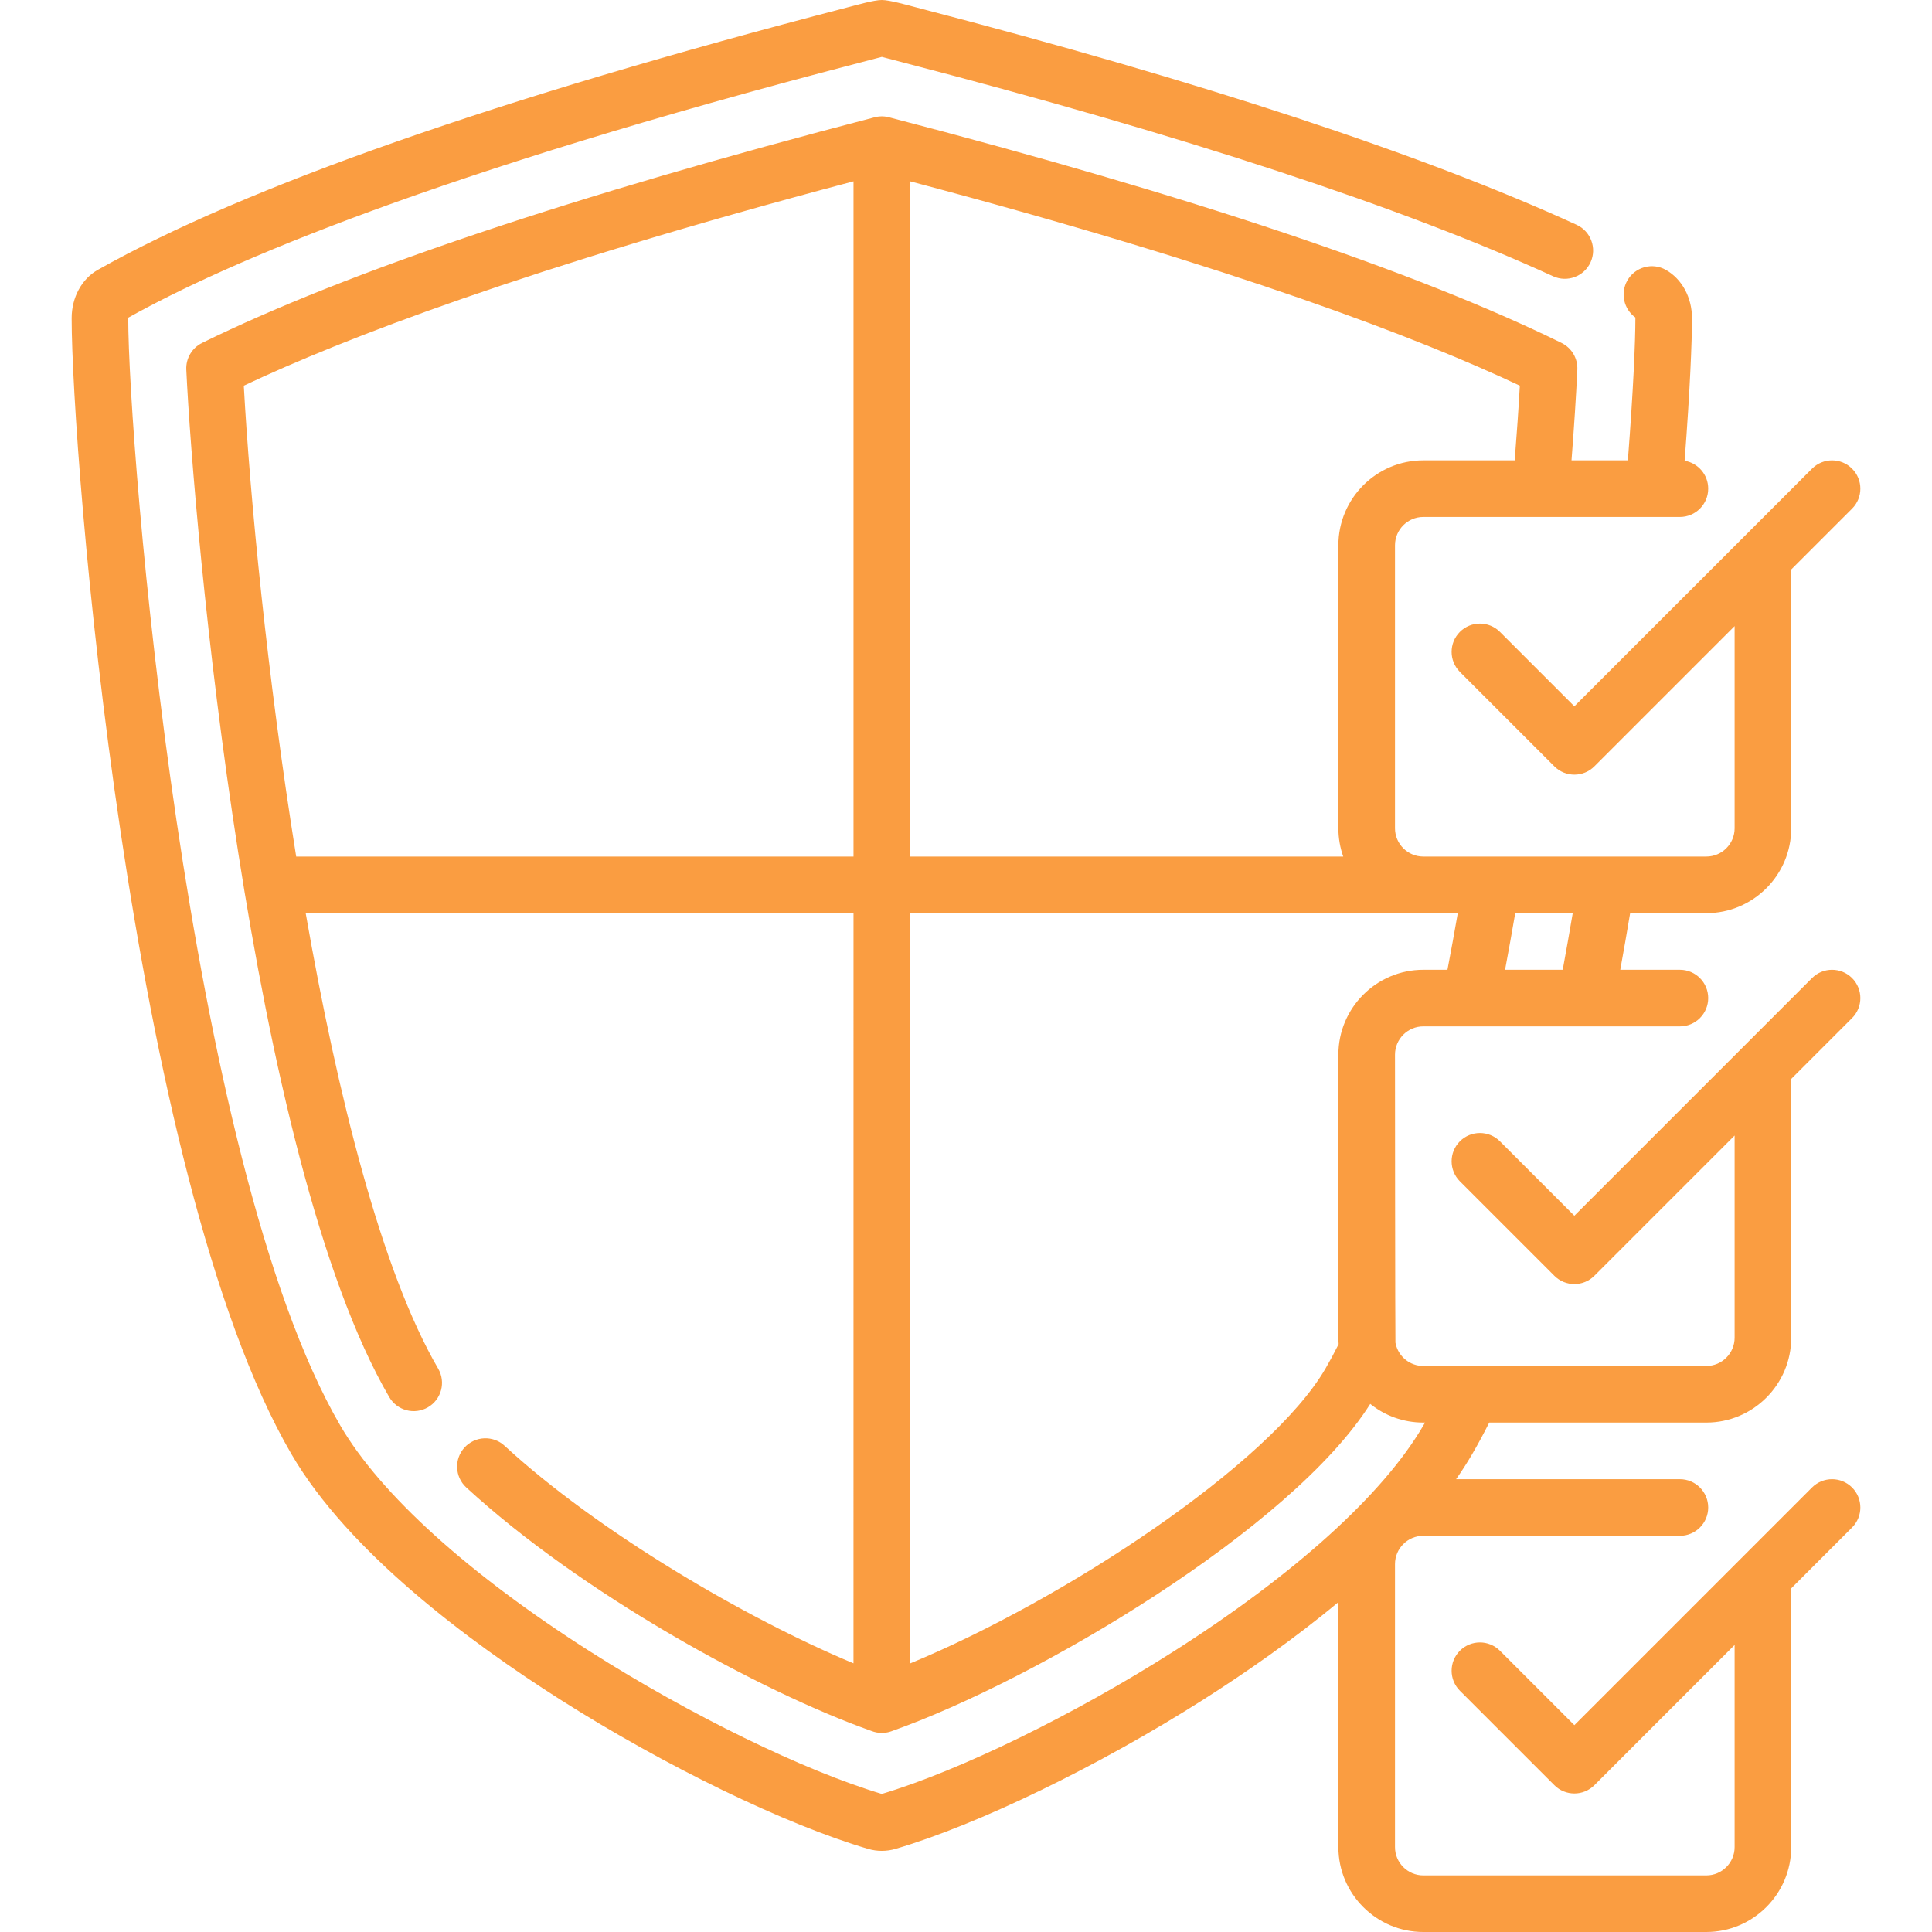 <?xml version="1.0" encoding="UTF-8"?> <svg xmlns="http://www.w3.org/2000/svg" width="80" height="80" viewBox="0 0 80 80" fill="none"> <path d="M70.655 80H58.936C56.998 80 55.42 78.423 55.42 76.484V66.341C53.552 67.896 51.569 69.269 49.843 70.368C45.504 73.127 40.495 75.557 37.081 76.559C36.71 76.668 36.318 76.668 35.947 76.559C32.533 75.557 27.524 73.127 23.186 70.368C19.417 67.971 14.43 64.263 12.068 60.212C5.337 48.664 2.967 18.723 2.967 13.177C2.967 12.318 3.382 11.551 4.05 11.174C10.163 7.728 20.593 4.074 35.051 0.316C35.481 0.204 36.189 0 36.514 0C36.839 0 37.547 0.204 37.977 0.316C49.782 3.385 58.969 6.41 65.284 9.308C65.873 9.578 66.13 10.274 65.861 10.862C65.591 11.45 64.895 11.708 64.307 11.438C58.117 8.598 49.06 5.619 37.388 2.584C37.004 2.484 36.709 2.407 36.514 2.355C36.319 2.408 36.024 2.484 35.641 2.584C18.035 7.161 9.436 10.849 5.311 13.154C5.311 13.161 5.31 13.169 5.31 13.177C5.31 18.4 7.702 48.067 14.093 59.032C15.751 61.876 19.427 65.199 24.443 68.39C28.572 71.016 33.295 73.321 36.514 74.283C39.733 73.32 44.456 71.016 48.585 68.39C53.602 65.199 57.278 61.876 58.935 59.032C58.959 58.99 58.983 58.948 59.008 58.906H58.936C58.105 58.906 57.341 58.617 56.739 58.133C53.486 63.293 42.933 69.562 36.914 71.687C36.821 71.721 36.722 71.743 36.62 71.752C36.619 71.752 36.619 71.752 36.618 71.752C36.582 71.756 36.546 71.757 36.51 71.757C36.509 71.757 36.508 71.757 36.508 71.757C36.36 71.756 36.218 71.728 36.088 71.677C31.489 70.048 24.059 65.968 19.306 61.591C18.83 61.152 18.8 60.411 19.238 59.935C19.677 59.459 20.418 59.428 20.894 59.867C24.782 63.447 30.911 67.027 35.341 68.875L35.342 37.812H12.658C13.982 45.385 15.806 52.661 18.143 56.671C18.469 57.23 18.28 57.947 17.721 58.273C17.161 58.599 16.444 58.41 16.118 57.851C10.334 47.928 8.018 21.769 7.714 15.307C7.692 14.841 7.949 14.406 8.368 14.2C14.395 11.238 23.757 8.097 36.194 4.862C36.287 4.835 36.384 4.82 36.485 4.818H36.488H36.488C36.505 4.817 36.523 4.817 36.541 4.818H36.543C36.644 4.82 36.742 4.835 36.835 4.862C49.272 8.097 58.633 11.238 64.66 14.2C65.079 14.406 65.336 14.841 65.314 15.307C65.263 16.401 65.18 17.681 65.073 19.062H67.407C67.635 16.117 67.718 14.114 67.718 13.177C67.718 13.165 67.717 13.154 67.716 13.145C67.238 12.8 67.086 12.144 67.382 11.619C67.7 11.056 68.414 10.856 68.978 11.174C69.646 11.551 70.062 12.318 70.062 13.176C70.062 14.138 69.98 16.153 69.757 19.078C70.311 19.172 70.733 19.653 70.733 20.234C70.733 20.881 70.208 21.406 69.561 21.406H58.936C58.29 21.406 57.764 21.932 57.764 22.578V34.297C57.764 34.943 58.29 35.468 58.936 35.468H70.655C71.301 35.468 71.827 34.943 71.827 34.297V25.926L66.02 31.733C65.562 32.191 64.82 32.191 64.362 31.733L60.451 27.822C59.994 27.364 59.994 26.622 60.451 26.165C60.909 25.707 61.651 25.707 62.109 26.165L65.191 29.247L75.033 19.406C75.491 18.948 76.233 18.948 76.69 19.406C77.148 19.863 77.148 20.605 76.69 21.063L74.171 23.582V34.297C74.171 36.235 72.593 37.812 70.655 37.812H67.501C67.368 38.607 67.231 39.39 67.092 40.156H69.561C70.208 40.156 70.733 40.681 70.733 41.328C70.733 41.975 70.208 42.5 69.561 42.5H58.936C58.29 42.5 57.764 43.026 57.764 43.672C57.764 43.672 57.77 55.528 57.782 55.594C57.786 55.613 57.79 55.632 57.794 55.652C57.913 56.173 58.38 56.562 58.936 56.562H70.655C71.301 56.562 71.827 56.037 71.827 55.391V47.02L66.02 52.827C65.562 53.285 64.82 53.285 64.362 52.827L60.451 48.916C59.994 48.458 59.994 47.716 60.451 47.259C60.909 46.801 61.651 46.801 62.109 47.259L65.191 50.341L75.033 40.499C75.491 40.042 76.233 40.042 76.69 40.499C77.148 40.957 77.148 41.699 76.69 42.157L74.171 44.676V55.391C74.171 57.329 72.593 58.906 70.655 58.906H61.666C61.434 59.368 61.197 59.805 60.96 60.212C60.757 60.56 60.534 60.907 60.294 61.25H69.561C70.208 61.25 70.733 61.775 70.733 62.422C70.733 63.069 70.208 63.594 69.561 63.594H58.936C58.29 63.594 57.764 64.119 57.764 64.766V76.484C57.764 77.131 58.29 77.656 58.936 77.656H70.655C71.301 77.656 71.827 77.131 71.827 76.484V68.114L66.02 73.921C65.562 74.379 64.82 74.378 64.362 73.921L60.451 70.01C59.994 69.552 59.994 68.81 60.451 68.353C60.909 67.895 61.651 67.895 62.109 68.353L65.191 71.435L75.033 61.593C75.491 61.136 76.233 61.136 76.69 61.593C77.148 62.051 77.148 62.793 76.69 63.251L74.171 65.77V76.484C74.17 78.423 72.593 80 70.655 80ZM37.686 37.812L37.685 68.88C44.047 66.252 52.564 60.653 54.885 56.671C55.067 56.358 55.25 56.019 55.43 55.658C55.424 55.57 55.42 55.48 55.42 55.391V43.672C55.42 41.733 56.998 40.156 58.936 40.156H59.936C60.082 39.393 60.225 38.61 60.364 37.812H37.686ZM62.322 40.156H64.709C64.85 39.391 64.989 38.608 65.124 37.812H62.743C62.606 38.609 62.465 39.392 62.322 40.156ZM37.686 35.469H55.621C55.491 35.102 55.42 34.707 55.42 34.297V22.578C55.42 20.64 56.998 19.062 58.936 19.062H62.721C62.809 17.952 62.881 16.906 62.933 15.97C58.831 14.033 51.25 11.1 37.686 7.508L37.686 35.469ZM12.265 35.469H35.342L35.342 7.508C21.779 11.1 14.197 14.033 10.095 15.97C10.351 20.605 11.069 28.031 12.265 35.469ZM67.826 13.215C67.826 13.215 67.827 13.216 67.827 13.216C67.827 13.216 67.826 13.215 67.826 13.215Z" fill="#FA9D41"></path> </svg> 